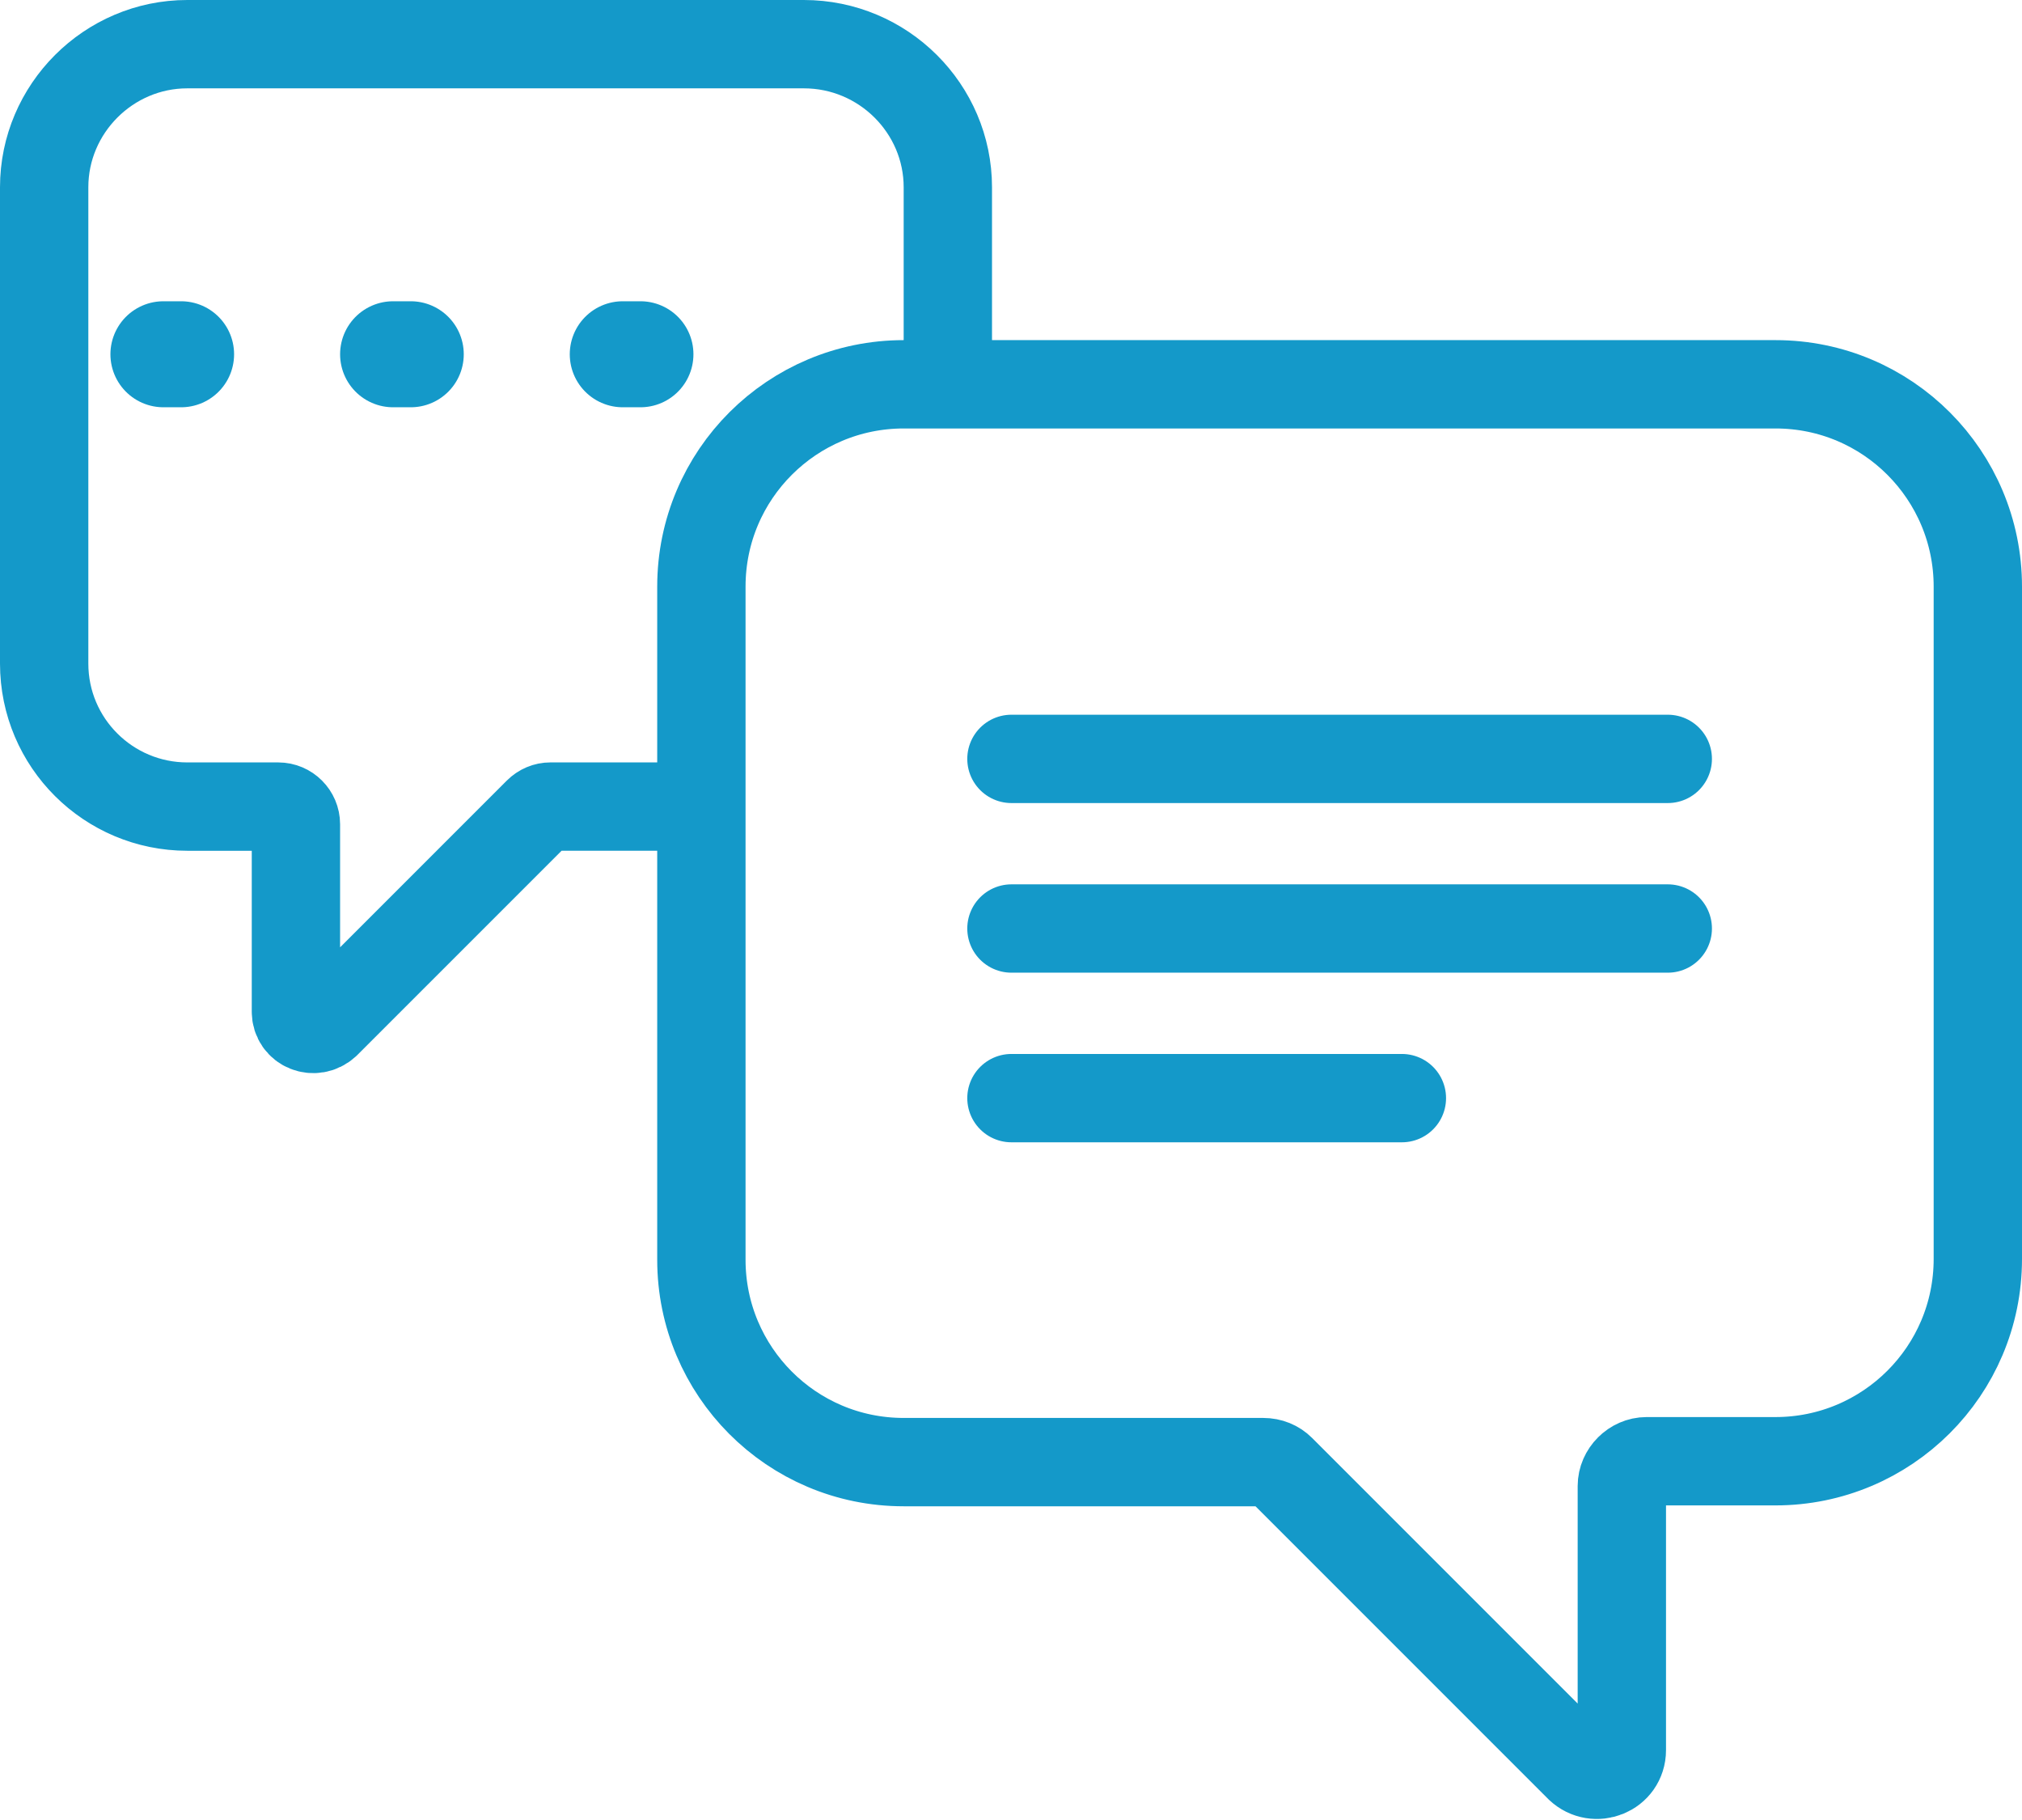<?xml version="1.0" encoding="utf-8"?>
<!-- Generator: Adobe Illustrator 26.0.1, SVG Export Plug-In . SVG Version: 6.00 Build 0)  -->
<svg version="1.1" xmlns="http://www.w3.org/2000/svg" xmlns:xlink="http://www.w3.org/1999/xlink" x="0px" y="0px"
	 viewBox="0 0 228.9 206" style="enable-background:new 0 0 228.9 206;" xml:space="preserve">
<style type="text/css">
	.st0{fill:none;stroke:#1499C9;stroke-width:10;stroke-linecap:round;stroke-linejoin:round;stroke-miterlimit:10;}
	
		.st1{fill:none;stroke:#1499C9;stroke-width:12;stroke-linecap:round;stroke-linejoin:round;stroke-miterlimit:10;stroke-dasharray:2,24;}
</style>
<g id="Layer_2_00000004506267109327580250000009428742208236931237_">
</g>
<g id="Layer_3">
	<path class="st0" d="M102.3,43.5H201c12.7,0,22.9,10.3,22.9,22.9v76.1c0,12.7-10.3,22.9-22.9,22.9h-14.6c-1.5,0-2.8,1.3-2.8,2.8
		v29.9c0,2.5-3,3.7-4.8,2L145,166.3c-0.5-0.5-1.2-0.8-2-0.8h-40.7c-12.7,0-22.9-10.3-22.9-22.9V66.4C79.4,53.7,89.7,43.5,102.3,43.5
		z"/>
	<path class="st0" d="M107.3,42.7V21.2C107.3,12.3,100,5,91,5H21.2C12.3,5,5,12.3,5,21.2v53.9c0,9,7.3,16.2,16.2,16.2h10.3
		c1.1,0,2,0.9,2,2v21.2c0,1.8,2.1,2.6,3.4,1.4l24-24c0.4-0.4,0.9-0.6,1.4-0.6h14.9"/>
	<line class="st1" x1="18.5" y1="40.1" x2="75.7" y2="40.1"/>
	<line class="st0" x1="114.5" y1="85.9" x2="188.8" y2="85.9"/>
	<line class="st0" x1="114.5" y1="105.1" x2="188.8" y2="105.1"/>
	<line class="st0" x1="114.5" y1="124.3" x2="158.7" y2="124.3"/>
</g>
</svg>
